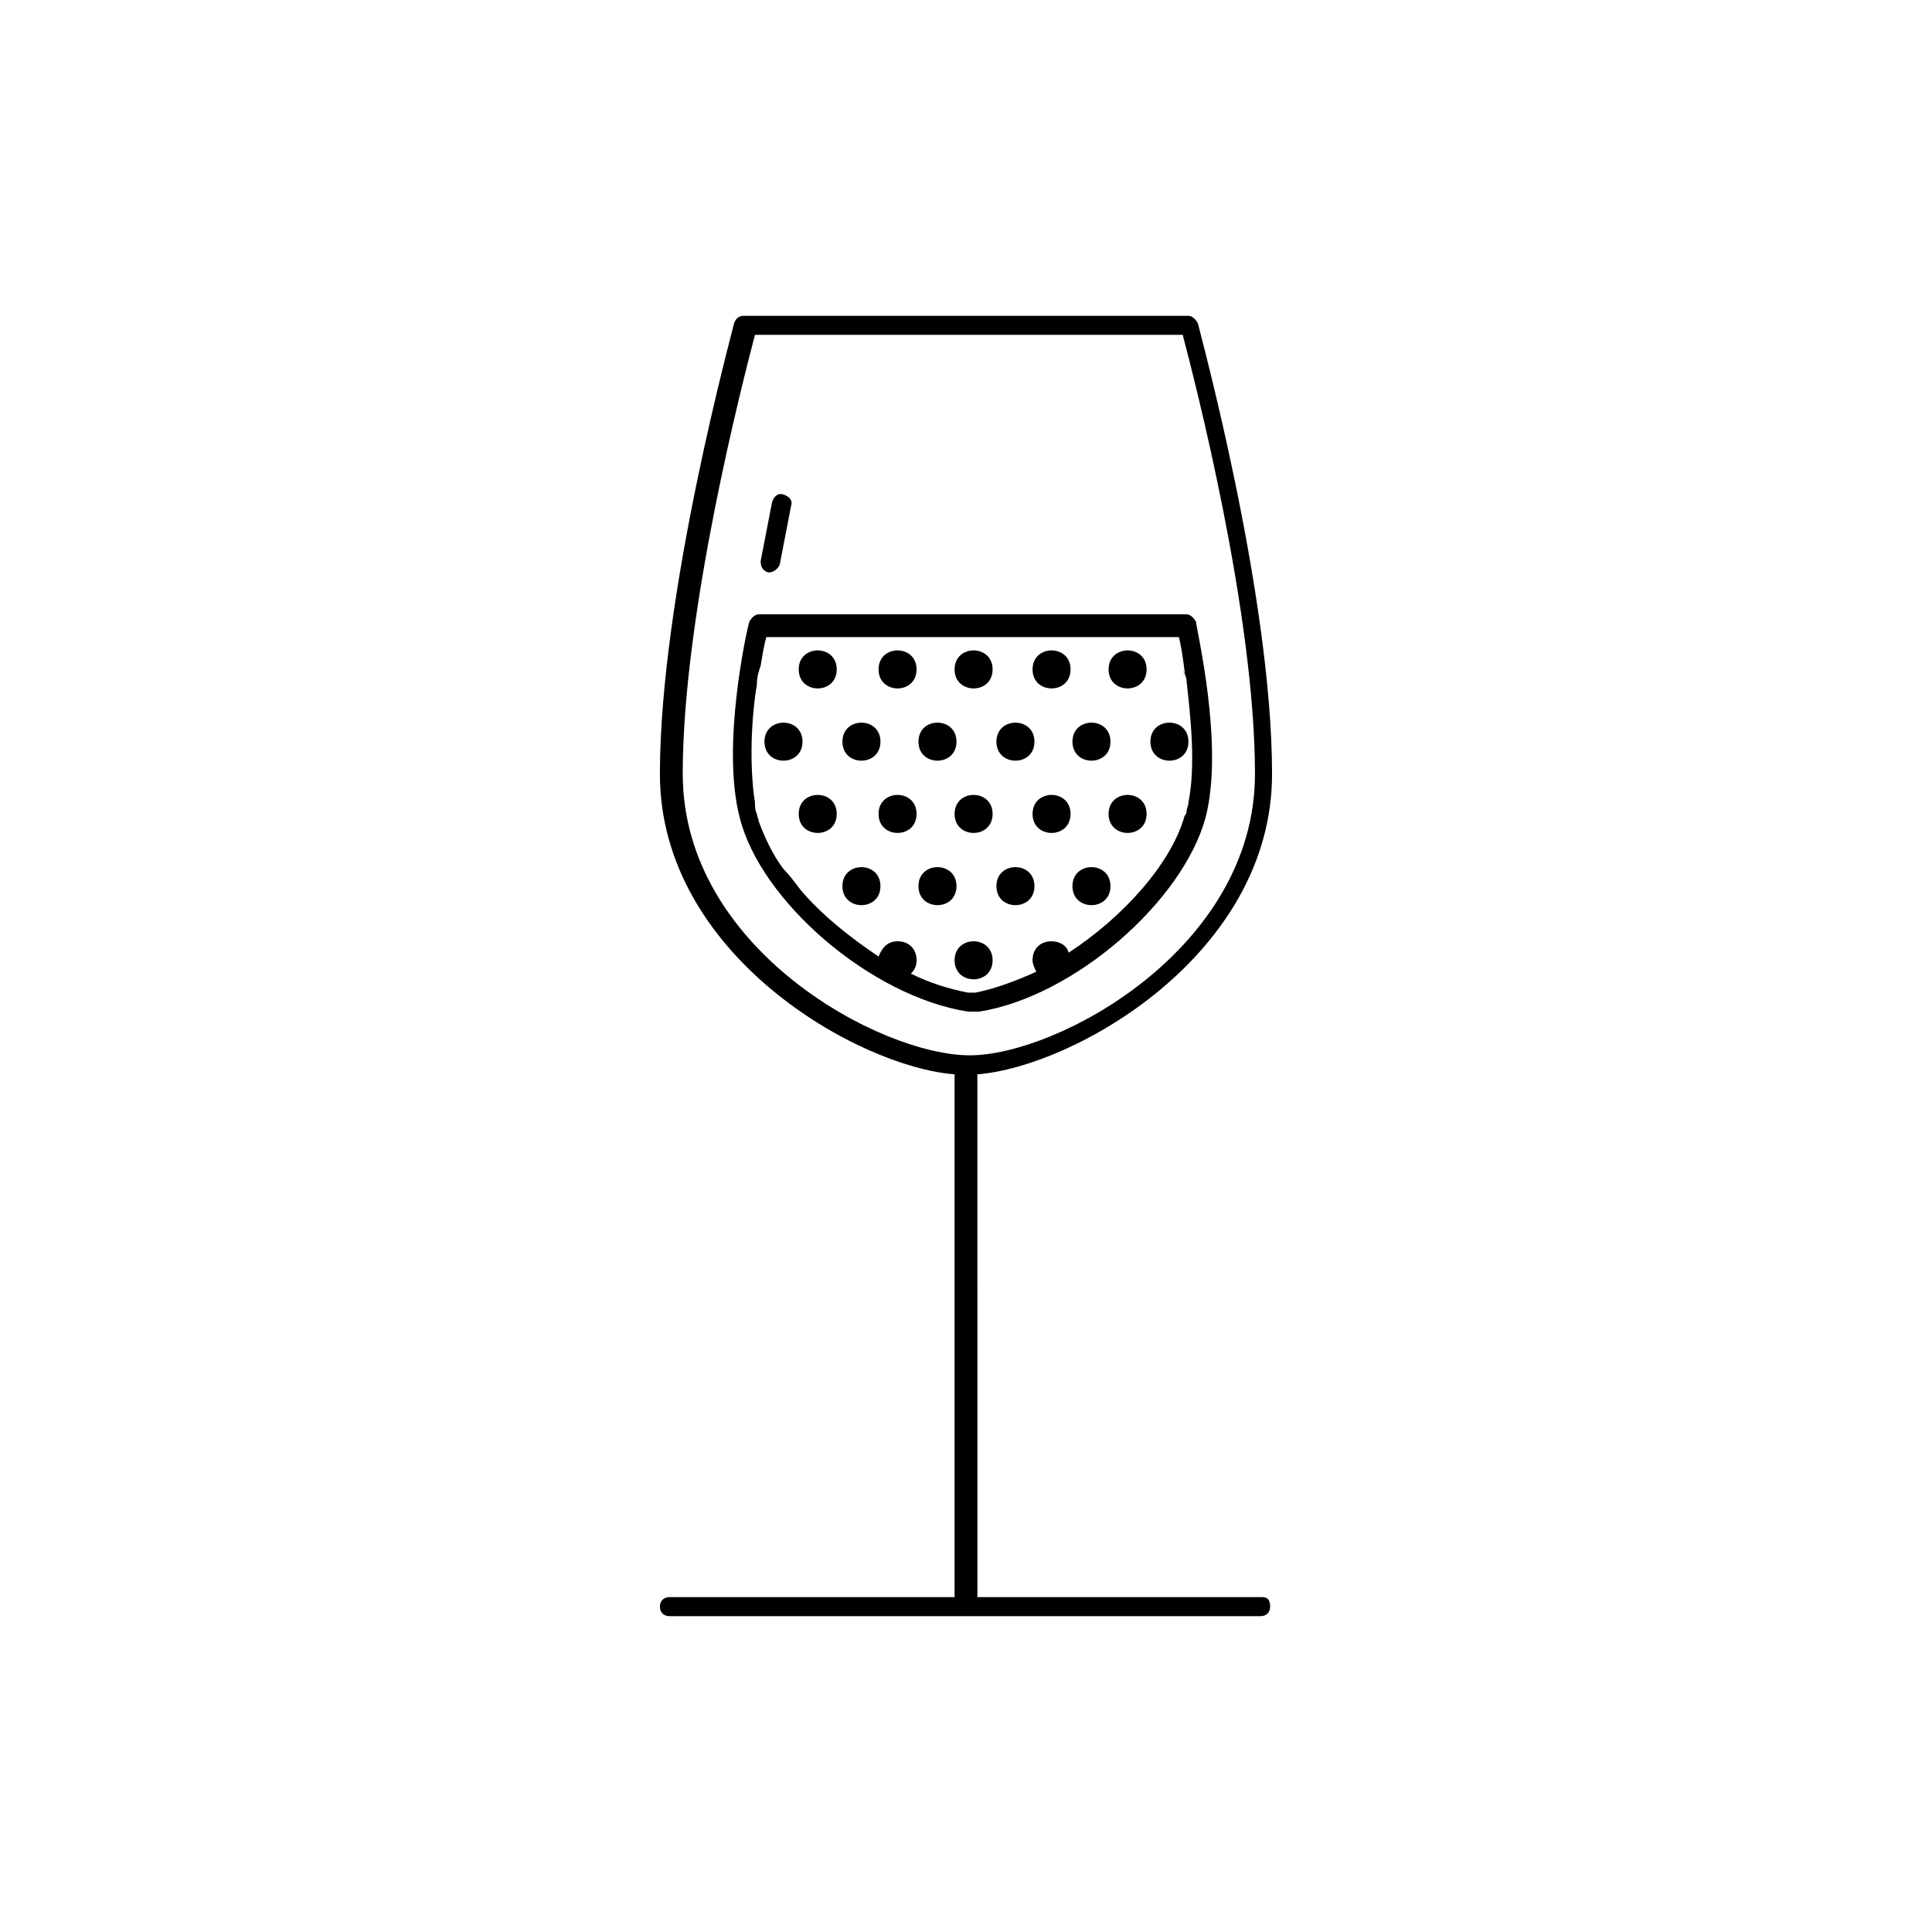 <?xml version="1.0" encoding="UTF-8"?>
<!-- Uploaded to: ICON Repo, www.iconrepo.com, Generator: ICON Repo Mixer Tools -->
<svg fill="#000000" width="800px" height="800px" version="1.1" viewBox="144 144 512 512" xmlns="http://www.w3.org/2000/svg">
 <g>
  <path d="m478.59 567.26h-75.57l-0.004-138.55c25.695-2.016 78.09-31.738 78.09-79.602s-19.648-118.9-19.648-119.4c-0.504-1.008-1.512-2.016-2.519-2.016h-117.89c-1.008 0-2.016 0.504-2.519 2.016 0 0.504-19.648 71.539-19.648 119.4s52.395 77.586 78.09 79.602v138.55h-75.57c-1.512 0-2.519 1.008-2.519 2.519s1.008 2.519 2.519 2.519h156.68c1.512 0 2.519-1.008 2.519-2.519s-0.504-2.519-2.016-2.519zm-153.66-218.15c0-42.824 16.121-104.79 19.145-116.38h113.36c3.023 11.586 19.145 73.555 19.145 116.38 0 46.352-52.395 74.562-75.57 74.562-23.676 0-76.074-28.211-76.074-74.562z"/>
  <path d="m347.6 295.71s0.504 0 0 0c1.512 0 2.519-1.008 3.023-2.016l3.023-15.617c0.504-1.512-0.504-2.519-2.016-3.023-1.512-0.504-2.519 0.504-3.023 2.016l-3.023 15.617c0 1.512 0.504 2.519 2.016 3.023z"/>
  <path d="m365.74 321.4c0 6.719-10.074 6.719-10.074 0 0-6.715 10.074-6.715 10.074 0"/>
  <path d="m386.9 321.4c0 6.719-10.074 6.719-10.074 0 0-6.715 10.074-6.715 10.074 0"/>
  <path d="m407.05 321.4c0 6.719-10.074 6.719-10.074 0 0-6.715 10.074-6.715 10.074 0"/>
  <path d="m427.71 321.4c0 6.719-10.074 6.719-10.074 0 0-6.715 10.074-6.715 10.074 0"/>
  <path d="m447.86 321.4c0 6.719-10.074 6.719-10.074 0 0-6.715 10.074-6.715 10.074 0"/>
  <path d="m457.94 323.42c0-1.008-0.504-1.512-0.504-2.519v0.504c0.504 1.008 0.504 1.512 0.504 2.016z"/>
  <path d="m356.67 340.55c0 6.715-10.078 6.715-10.078 0 0-6.719 10.078-6.719 10.078 0"/>
  <path d="m377.33 340.55c0 6.715-10.078 6.715-10.078 0 0-6.719 10.078-6.719 10.078 0"/>
  <path d="m397.48 340.55c0 6.715-10.078 6.715-10.078 0 0-6.719 10.078-6.719 10.078 0"/>
  <path d="m418.14 340.55c0 6.715-10.078 6.715-10.078 0 0-6.719 10.078-6.719 10.078 0"/>
  <path d="m438.29 340.55c0 6.715-10.078 6.715-10.078 0 0-6.719 10.078-6.719 10.078 0"/>
  <path d="m458.95 340.55c0 6.715-10.078 6.715-10.078 0 0-6.719 10.078-6.719 10.078 0"/>
  <path d="m365.74 359.7c0 6.715-10.074 6.715-10.074 0 0-6.719 10.074-6.719 10.074 0"/>
  <path d="m386.9 359.7c0 6.715-10.074 6.715-10.074 0 0-6.719 10.074-6.719 10.074 0"/>
  <path d="m407.05 359.7c0 6.715-10.074 6.715-10.074 0 0-6.719 10.074-6.719 10.074 0"/>
  <path d="m427.71 359.7c0 6.715-10.074 6.715-10.074 0 0-6.719 10.074-6.719 10.074 0"/>
  <path d="m447.86 359.7c0 6.715-10.074 6.715-10.074 0 0-6.719 10.074-6.719 10.074 0"/>
  <path d="m407.05 398.49c0 6.715-10.074 6.715-10.074 0 0-6.719 10.074-6.719 10.074 0"/>
  <path d="m460.96 308.81c-0.504-1.008-1.512-2.016-2.519-2.016h-113.36c-1.008 0-2.016 1.008-2.519 2.016-0.504 1.512-7.559 32.746-2.519 51.891 5.543 22.168 34.762 47.359 60.457 51.387h3.023c25.191-4.031 53.906-29.223 59.953-51.387 5.039-19.145-2.516-50.379-2.516-51.891zm-2.016 47.863c0 1.008-0.504 1.512-0.504 2.519 0 0.504-0.504 1.008-0.504 1.008-3.527 12.594-16.121 26.703-30.73 36.273-0.504-2.016-2.519-3.023-4.535-3.023-3.023 0-5.039 2.016-5.039 5.039 0 1.008 0.504 2.016 1.008 3.023-5.543 2.519-11.082 4.535-16.121 5.543h-2.016c-5.039-1.008-10.078-2.519-15.113-5.039 1.008-1.008 1.512-2.016 1.512-3.527 0-3.023-2.016-5.039-5.039-5.039-2.519 0-4.031 1.512-5.039 4.031-7.559-5.039-15.113-11.082-20.656-17.633-1.512-2.016-3.023-4.031-4.535-5.543-3.023-4.031-5.039-8.566-6.551-12.594 0-0.504-0.504-1.512-0.504-2.016-0.504-1.008-0.504-2.016-0.504-3.023-1.512-9.574-1.008-22.168 0.504-31.234 0-2.016 0.504-3.527 1.008-5.039 0.504-3.023 1.008-6.047 1.512-7.559h109.33c0.504 2.016 1.008 5.039 1.512 9.07 0 1.008 0.504 1.512 0.504 2.519 1.008 9.066 2.519 22.164 0.504 32.242z"/>
  <path d="m377.33 378.84c0 6.715-10.078 6.715-10.078 0 0-6.719 10.078-6.719 10.078 0"/>
  <path d="m418.14 378.84c0 6.715-10.078 6.715-10.078 0 0-6.719 10.078-6.719 10.078 0"/>
  <path d="m438.29 378.84c0 6.715-10.078 6.715-10.078 0 0-6.719 10.078-6.719 10.078 0"/>
  <path d="m397.48 378.84c0 6.715-10.078 6.715-10.078 0 0-6.719 10.078-6.719 10.078 0"/>
 </g>
</svg>